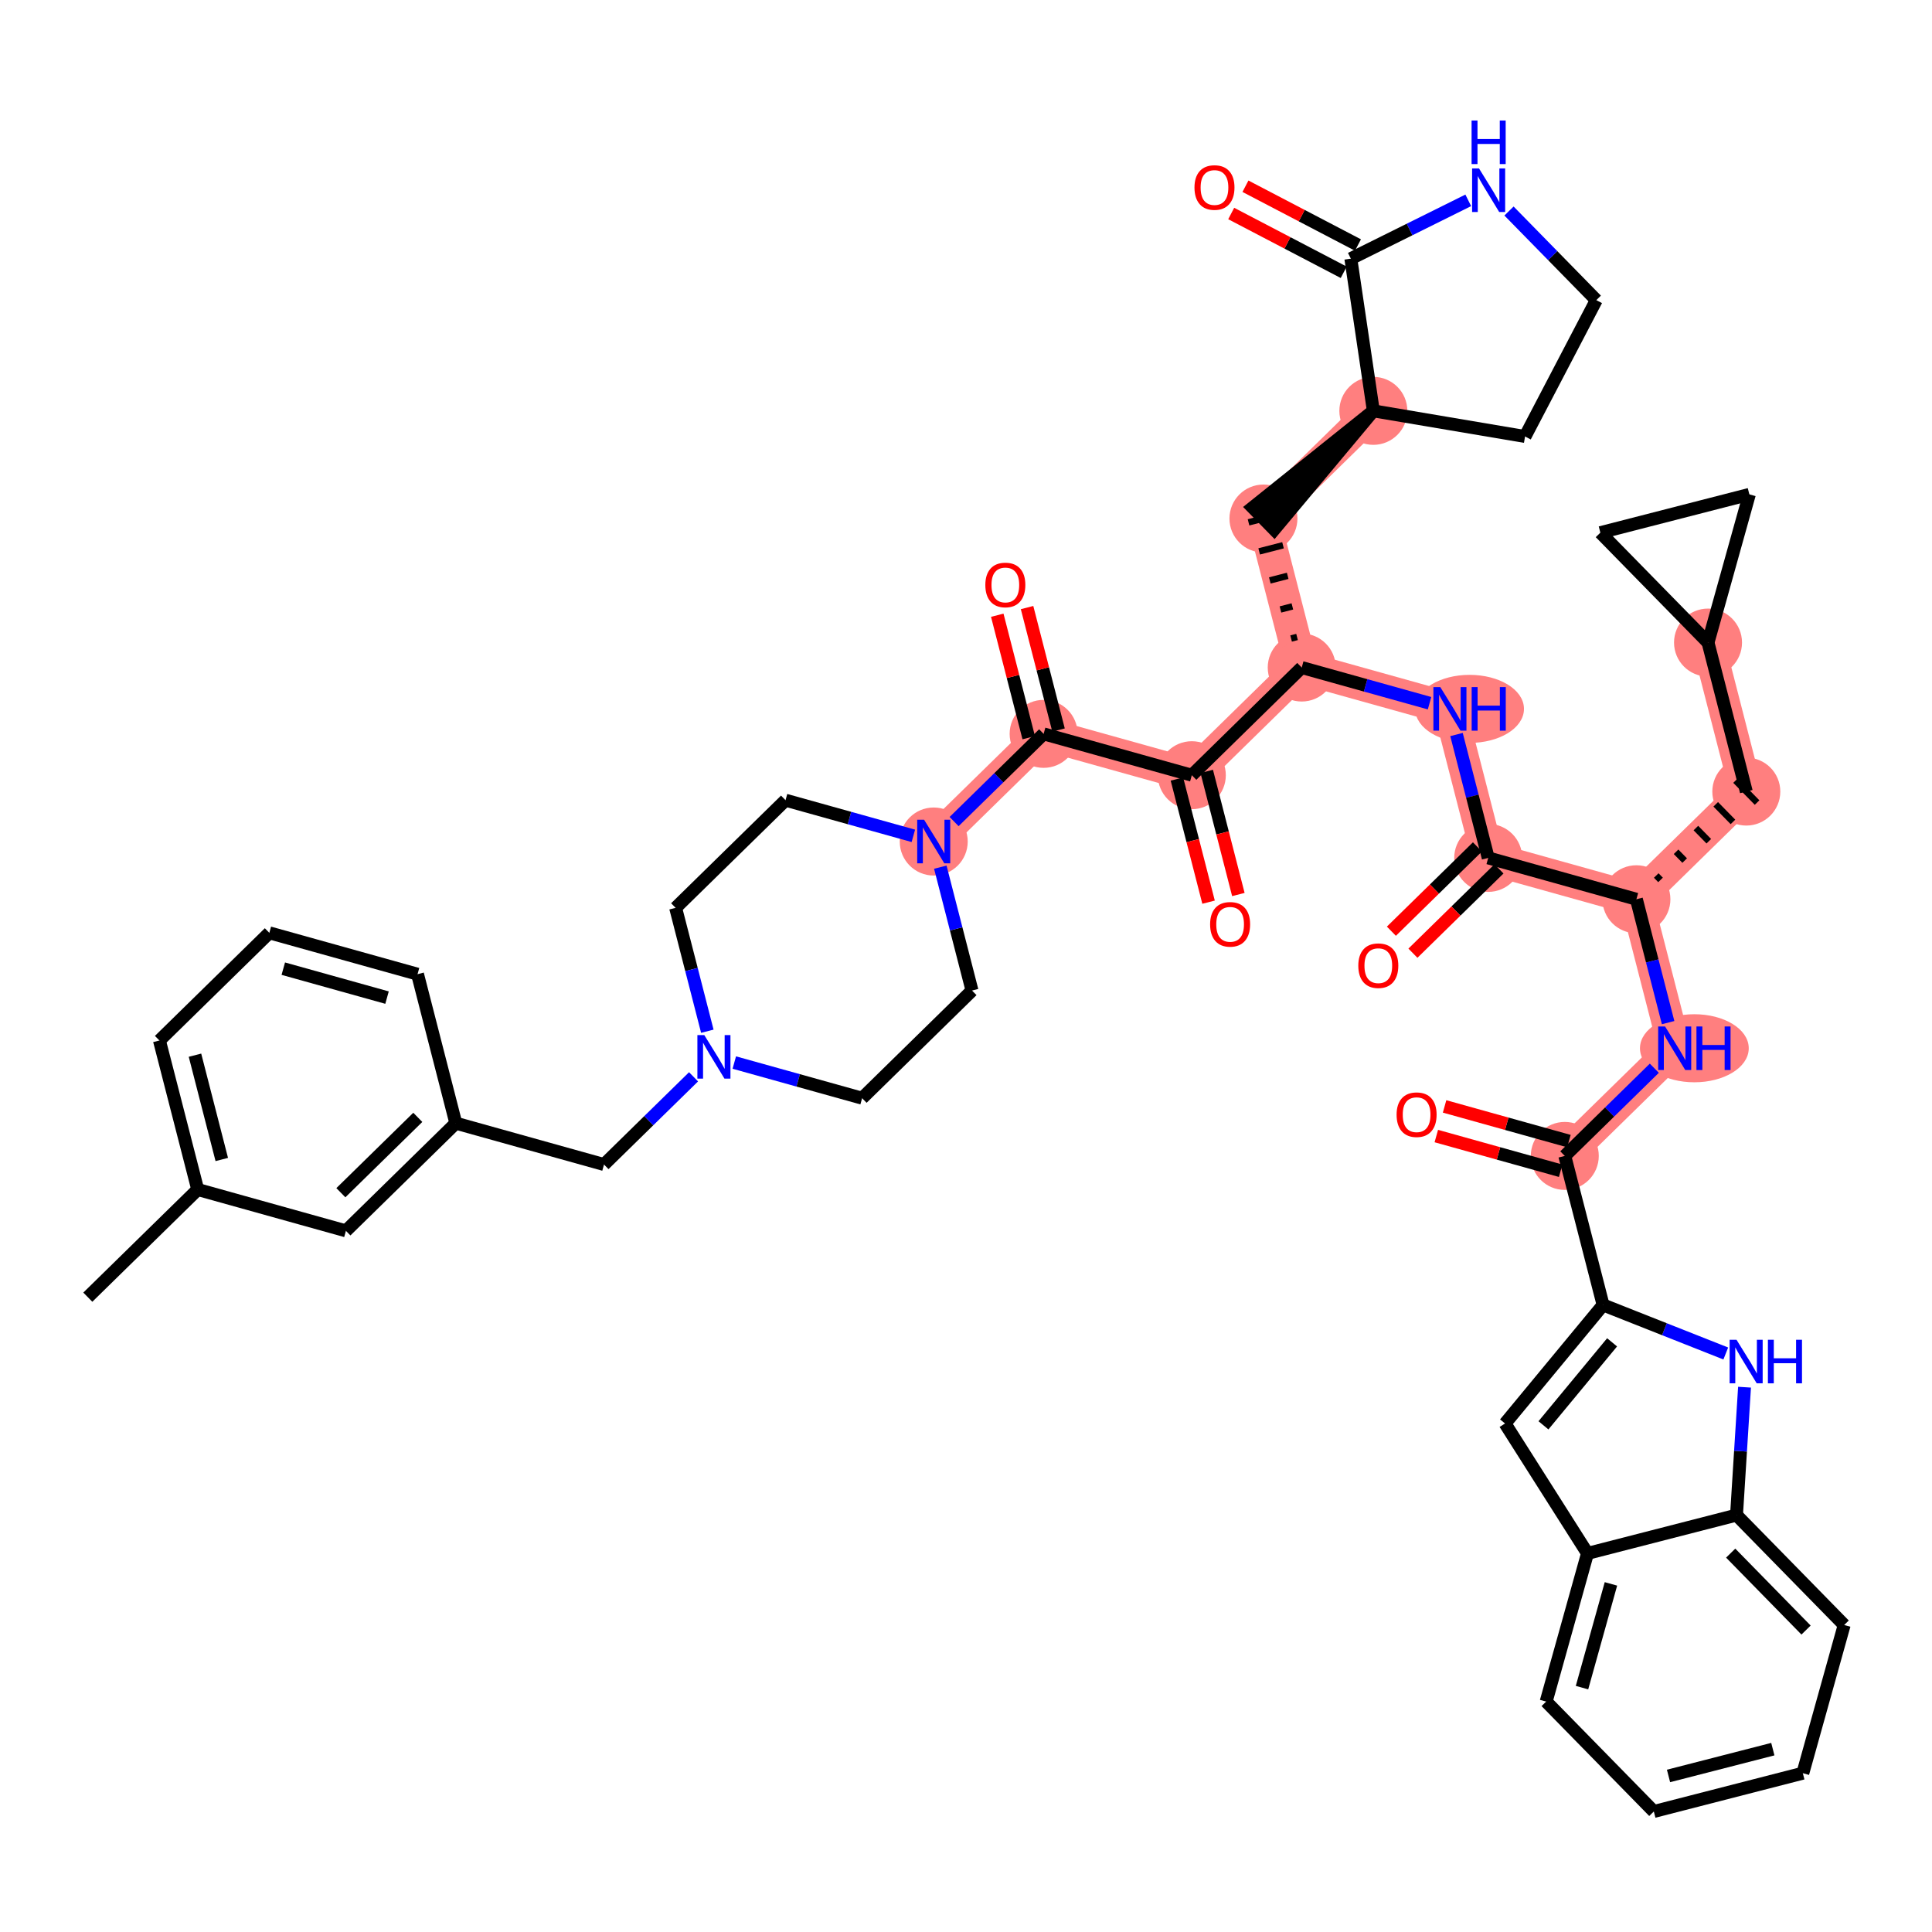 <?xml version='1.0' encoding='iso-8859-1'?>
<svg version='1.1' baseProfile='full'
              xmlns='http://www.w3.org/2000/svg'
                      xmlns:rdkit='http://www.rdkit.org/xml'
                      xmlns:xlink='http://www.w3.org/1999/xlink'
                  xml:space='preserve'
width='300px' height='300px' viewBox='0 0 300 300'>
<!-- END OF HEADER -->
<rect style='opacity:1.0;fill:#FFFFFF;stroke:none' width='300' height='300' x='0' y='0'> </rect>
<rect style='opacity:1.0;fill:#FFFFFF;stroke:none' width='300' height='300' x='0' y='0'> </rect>
<path d='M 144.989,130.672 L 162.054,113.954' style='fill:none;fill-rule:evenodd;stroke:#FF7F7F;stroke-width:5.1px;stroke-linecap:butt;stroke-linejoin:miter;stroke-opacity:1' />
<path d='M 162.054,113.954 L 185.066,120.374' style='fill:none;fill-rule:evenodd;stroke:#FF7F7F;stroke-width:5.1px;stroke-linecap:butt;stroke-linejoin:miter;stroke-opacity:1' />
<path d='M 185.066,120.374 L 202.132,103.655' style='fill:none;fill-rule:evenodd;stroke:#FF7F7F;stroke-width:5.1px;stroke-linecap:butt;stroke-linejoin:miter;stroke-opacity:1' />
<path d='M 202.132,103.655 L 196.186,80.517' style='fill:none;fill-rule:evenodd;stroke:#FF7F7F;stroke-width:5.1px;stroke-linecap:butt;stroke-linejoin:miter;stroke-opacity:1' />
<path d='M 202.132,103.655 L 225.143,110.075' style='fill:none;fill-rule:evenodd;stroke:#FF7F7F;stroke-width:5.1px;stroke-linecap:butt;stroke-linejoin:miter;stroke-opacity:1' />
<path d='M 196.186,80.517 L 213.252,63.798' style='fill:none;fill-rule:evenodd;stroke:#FF7F7F;stroke-width:5.1px;stroke-linecap:butt;stroke-linejoin:miter;stroke-opacity:1' />
<path d='M 225.143,110.075 L 231.089,133.214' style='fill:none;fill-rule:evenodd;stroke:#FF7F7F;stroke-width:5.1px;stroke-linecap:butt;stroke-linejoin:miter;stroke-opacity:1' />
<path d='M 231.089,133.214 L 254.101,139.634' style='fill:none;fill-rule:evenodd;stroke:#FF7F7F;stroke-width:5.1px;stroke-linecap:butt;stroke-linejoin:miter;stroke-opacity:1' />
<path d='M 254.101,139.634 L 271.166,122.916' style='fill:none;fill-rule:evenodd;stroke:#FF7F7F;stroke-width:5.1px;stroke-linecap:butt;stroke-linejoin:miter;stroke-opacity:1' />
<path d='M 254.101,139.634 L 260.046,162.773' style='fill:none;fill-rule:evenodd;stroke:#FF7F7F;stroke-width:5.1px;stroke-linecap:butt;stroke-linejoin:miter;stroke-opacity:1' />
<path d='M 271.166,122.916 L 265.221,99.777' style='fill:none;fill-rule:evenodd;stroke:#FF7F7F;stroke-width:5.1px;stroke-linecap:butt;stroke-linejoin:miter;stroke-opacity:1' />
<path d='M 260.046,162.773 L 242.98,179.491' style='fill:none;fill-rule:evenodd;stroke:#FF7F7F;stroke-width:5.1px;stroke-linecap:butt;stroke-linejoin:miter;stroke-opacity:1' />
<ellipse cx='144.989' cy='130.672' rx='4.778' ry='4.784'  style='fill:#FF7F7F;fill-rule:evenodd;stroke:#FF7F7F;stroke-width:1.0px;stroke-linecap:butt;stroke-linejoin:miter;stroke-opacity:1' />
<ellipse cx='162.054' cy='113.954' rx='4.778' ry='4.778'  style='fill:#FF7F7F;fill-rule:evenodd;stroke:#FF7F7F;stroke-width:1.0px;stroke-linecap:butt;stroke-linejoin:miter;stroke-opacity:1' />
<ellipse cx='185.066' cy='120.374' rx='4.778' ry='4.778'  style='fill:#FF7F7F;fill-rule:evenodd;stroke:#FF7F7F;stroke-width:1.0px;stroke-linecap:butt;stroke-linejoin:miter;stroke-opacity:1' />
<ellipse cx='202.132' cy='103.655' rx='4.778' ry='4.778'  style='fill:#FF7F7F;fill-rule:evenodd;stroke:#FF7F7F;stroke-width:1.0px;stroke-linecap:butt;stroke-linejoin:miter;stroke-opacity:1' />
<ellipse cx='196.186' cy='80.517' rx='4.778' ry='4.778'  style='fill:#FF7F7F;fill-rule:evenodd;stroke:#FF7F7F;stroke-width:1.0px;stroke-linecap:butt;stroke-linejoin:miter;stroke-opacity:1' />
<ellipse cx='213.252' cy='63.798' rx='4.778' ry='4.778'  style='fill:#FF7F7F;fill-rule:evenodd;stroke:#FF7F7F;stroke-width:1.0px;stroke-linecap:butt;stroke-linejoin:miter;stroke-opacity:1' />
<ellipse cx='228.196' cy='110.075' rx='7.946' ry='4.784'  style='fill:#FF7F7F;fill-rule:evenodd;stroke:#FF7F7F;stroke-width:1.0px;stroke-linecap:butt;stroke-linejoin:miter;stroke-opacity:1' />
<ellipse cx='231.089' cy='133.214' rx='4.778' ry='4.778'  style='fill:#FF7F7F;fill-rule:evenodd;stroke:#FF7F7F;stroke-width:1.0px;stroke-linecap:butt;stroke-linejoin:miter;stroke-opacity:1' />
<ellipse cx='254.101' cy='139.634' rx='4.778' ry='4.778'  style='fill:#FF7F7F;fill-rule:evenodd;stroke:#FF7F7F;stroke-width:1.0px;stroke-linecap:butt;stroke-linejoin:miter;stroke-opacity:1' />
<ellipse cx='271.166' cy='122.916' rx='4.778' ry='4.778'  style='fill:#FF7F7F;fill-rule:evenodd;stroke:#FF7F7F;stroke-width:1.0px;stroke-linecap:butt;stroke-linejoin:miter;stroke-opacity:1' />
<ellipse cx='265.221' cy='99.777' rx='4.778' ry='4.778'  style='fill:#FF7F7F;fill-rule:evenodd;stroke:#FF7F7F;stroke-width:1.0px;stroke-linecap:butt;stroke-linejoin:miter;stroke-opacity:1' />
<ellipse cx='263.099' cy='162.773' rx='7.946' ry='4.784'  style='fill:#FF7F7F;fill-rule:evenodd;stroke:#FF7F7F;stroke-width:1.0px;stroke-linecap:butt;stroke-linejoin:miter;stroke-opacity:1' />
<ellipse cx='242.98' cy='179.491' rx='4.778' ry='4.778'  style='fill:#FF7F7F;fill-rule:evenodd;stroke:#FF7F7F;stroke-width:1.0px;stroke-linecap:butt;stroke-linejoin:miter;stroke-opacity:1' />
<path class='bond-0 atom-0 atom-1' d='M 13.636,201.424 L 30.702,184.706' style='fill:none;fill-rule:evenodd;stroke:#000000;stroke-width:2.0px;stroke-linecap:butt;stroke-linejoin:miter;stroke-opacity:1' />
<path class='bond-1 atom-1 atom-2' d='M 30.702,184.706 L 24.756,161.567' style='fill:none;fill-rule:evenodd;stroke:#000000;stroke-width:2.0px;stroke-linecap:butt;stroke-linejoin:miter;stroke-opacity:1' />
<path class='bond-1 atom-1 atom-2' d='M 34.438,180.046 L 30.276,163.849' style='fill:none;fill-rule:evenodd;stroke:#000000;stroke-width:2.0px;stroke-linecap:butt;stroke-linejoin:miter;stroke-opacity:1' />
<path class='bond-45 atom-45 atom-1' d='M 53.714,191.126 L 30.702,184.706' style='fill:none;fill-rule:evenodd;stroke:#000000;stroke-width:2.0px;stroke-linecap:butt;stroke-linejoin:miter;stroke-opacity:1' />
<path class='bond-2 atom-2 atom-3' d='M 24.756,161.567 L 41.822,144.849' style='fill:none;fill-rule:evenodd;stroke:#000000;stroke-width:2.0px;stroke-linecap:butt;stroke-linejoin:miter;stroke-opacity:1' />
<path class='bond-3 atom-3 atom-4' d='M 41.822,144.849 L 64.834,151.269' style='fill:none;fill-rule:evenodd;stroke:#000000;stroke-width:2.0px;stroke-linecap:butt;stroke-linejoin:miter;stroke-opacity:1' />
<path class='bond-3 atom-3 atom-4' d='M 43.99,150.414 L 60.098,154.908' style='fill:none;fill-rule:evenodd;stroke:#000000;stroke-width:2.0px;stroke-linecap:butt;stroke-linejoin:miter;stroke-opacity:1' />
<path class='bond-4 atom-4 atom-5' d='M 64.834,151.269 L 70.779,174.407' style='fill:none;fill-rule:evenodd;stroke:#000000;stroke-width:2.0px;stroke-linecap:butt;stroke-linejoin:miter;stroke-opacity:1' />
<path class='bond-5 atom-5 atom-6' d='M 70.779,174.407 L 93.791,180.828' style='fill:none;fill-rule:evenodd;stroke:#000000;stroke-width:2.0px;stroke-linecap:butt;stroke-linejoin:miter;stroke-opacity:1' />
<path class='bond-44 atom-5 atom-45' d='M 70.779,174.407 L 53.714,191.126' style='fill:none;fill-rule:evenodd;stroke:#000000;stroke-width:2.0px;stroke-linecap:butt;stroke-linejoin:miter;stroke-opacity:1' />
<path class='bond-44 atom-5 atom-45' d='M 64.876,173.502 L 52.93,185.205' style='fill:none;fill-rule:evenodd;stroke:#000000;stroke-width:2.0px;stroke-linecap:butt;stroke-linejoin:miter;stroke-opacity:1' />
<path class='bond-6 atom-6 atom-7' d='M 93.791,180.828 L 100.742,174.018' style='fill:none;fill-rule:evenodd;stroke:#000000;stroke-width:2.0px;stroke-linecap:butt;stroke-linejoin:miter;stroke-opacity:1' />
<path class='bond-6 atom-6 atom-7' d='M 100.742,174.018 L 107.694,167.208' style='fill:none;fill-rule:evenodd;stroke:#0000FF;stroke-width:2.0px;stroke-linecap:butt;stroke-linejoin:miter;stroke-opacity:1' />
<path class='bond-7 atom-7 atom-8' d='M 114.02,164.992 L 123.944,167.76' style='fill:none;fill-rule:evenodd;stroke:#0000FF;stroke-width:2.0px;stroke-linecap:butt;stroke-linejoin:miter;stroke-opacity:1' />
<path class='bond-7 atom-7 atom-8' d='M 123.944,167.76 L 133.868,170.529' style='fill:none;fill-rule:evenodd;stroke:#000000;stroke-width:2.0px;stroke-linecap:butt;stroke-linejoin:miter;stroke-opacity:1' />
<path class='bond-46 atom-44 atom-7' d='M 104.911,140.97 L 107.373,150.55' style='fill:none;fill-rule:evenodd;stroke:#000000;stroke-width:2.0px;stroke-linecap:butt;stroke-linejoin:miter;stroke-opacity:1' />
<path class='bond-46 atom-44 atom-7' d='M 107.373,150.55 L 109.834,160.129' style='fill:none;fill-rule:evenodd;stroke:#0000FF;stroke-width:2.0px;stroke-linecap:butt;stroke-linejoin:miter;stroke-opacity:1' />
<path class='bond-8 atom-8 atom-9' d='M 133.868,170.529 L 150.934,153.811' style='fill:none;fill-rule:evenodd;stroke:#000000;stroke-width:2.0px;stroke-linecap:butt;stroke-linejoin:miter;stroke-opacity:1' />
<path class='bond-9 atom-9 atom-10' d='M 150.934,153.811 L 148.473,144.232' style='fill:none;fill-rule:evenodd;stroke:#000000;stroke-width:2.0px;stroke-linecap:butt;stroke-linejoin:miter;stroke-opacity:1' />
<path class='bond-9 atom-9 atom-10' d='M 148.473,144.232 L 146.011,134.652' style='fill:none;fill-rule:evenodd;stroke:#0000FF;stroke-width:2.0px;stroke-linecap:butt;stroke-linejoin:miter;stroke-opacity:1' />
<path class='bond-10 atom-10 atom-11' d='M 148.152,127.573 L 155.103,120.763' style='fill:none;fill-rule:evenodd;stroke:#0000FF;stroke-width:2.0px;stroke-linecap:butt;stroke-linejoin:miter;stroke-opacity:1' />
<path class='bond-10 atom-10 atom-11' d='M 155.103,120.763 L 162.054,113.954' style='fill:none;fill-rule:evenodd;stroke:#000000;stroke-width:2.0px;stroke-linecap:butt;stroke-linejoin:miter;stroke-opacity:1' />
<path class='bond-42 atom-10 atom-43' d='M 141.825,129.79 L 131.901,127.021' style='fill:none;fill-rule:evenodd;stroke:#0000FF;stroke-width:2.0px;stroke-linecap:butt;stroke-linejoin:miter;stroke-opacity:1' />
<path class='bond-42 atom-10 atom-43' d='M 131.901,127.021 L 121.977,124.252' style='fill:none;fill-rule:evenodd;stroke:#000000;stroke-width:2.0px;stroke-linecap:butt;stroke-linejoin:miter;stroke-opacity:1' />
<path class='bond-11 atom-11 atom-12' d='M 164.368,113.359 L 161.925,103.851' style='fill:none;fill-rule:evenodd;stroke:#000000;stroke-width:2.0px;stroke-linecap:butt;stroke-linejoin:miter;stroke-opacity:1' />
<path class='bond-11 atom-11 atom-12' d='M 161.925,103.851 L 159.482,94.344' style='fill:none;fill-rule:evenodd;stroke:#FF0000;stroke-width:2.0px;stroke-linecap:butt;stroke-linejoin:miter;stroke-opacity:1' />
<path class='bond-11 atom-11 atom-12' d='M 159.74,114.548 L 157.297,105.041' style='fill:none;fill-rule:evenodd;stroke:#000000;stroke-width:2.0px;stroke-linecap:butt;stroke-linejoin:miter;stroke-opacity:1' />
<path class='bond-11 atom-11 atom-12' d='M 157.297,105.041 L 154.854,95.533' style='fill:none;fill-rule:evenodd;stroke:#FF0000;stroke-width:2.0px;stroke-linecap:butt;stroke-linejoin:miter;stroke-opacity:1' />
<path class='bond-12 atom-11 atom-13' d='M 162.054,113.954 L 185.066,120.374' style='fill:none;fill-rule:evenodd;stroke:#000000;stroke-width:2.0px;stroke-linecap:butt;stroke-linejoin:miter;stroke-opacity:1' />
<path class='bond-13 atom-13 atom-14' d='M 182.752,120.968 L 185.209,130.529' style='fill:none;fill-rule:evenodd;stroke:#000000;stroke-width:2.0px;stroke-linecap:butt;stroke-linejoin:miter;stroke-opacity:1' />
<path class='bond-13 atom-13 atom-14' d='M 185.209,130.529 L 187.665,140.089' style='fill:none;fill-rule:evenodd;stroke:#FF0000;stroke-width:2.0px;stroke-linecap:butt;stroke-linejoin:miter;stroke-opacity:1' />
<path class='bond-13 atom-13 atom-14' d='M 187.38,119.779 L 189.836,129.339' style='fill:none;fill-rule:evenodd;stroke:#000000;stroke-width:2.0px;stroke-linecap:butt;stroke-linejoin:miter;stroke-opacity:1' />
<path class='bond-13 atom-13 atom-14' d='M 189.836,129.339 L 192.293,138.9' style='fill:none;fill-rule:evenodd;stroke:#FF0000;stroke-width:2.0px;stroke-linecap:butt;stroke-linejoin:miter;stroke-opacity:1' />
<path class='bond-14 atom-13 atom-15' d='M 185.066,120.374 L 202.132,103.655' style='fill:none;fill-rule:evenodd;stroke:#000000;stroke-width:2.0px;stroke-linecap:butt;stroke-linejoin:miter;stroke-opacity:1' />
<path class='bond-15 atom-15 atom-16' d='M 201.405,98.909 L 200.48,99.147' style='fill:none;fill-rule:evenodd;stroke:#000000;stroke-width:1.0px;stroke-linecap:butt;stroke-linejoin:miter;stroke-opacity:1' />
<path class='bond-15 atom-15 atom-16' d='M 200.679,94.162 L 198.828,94.638' style='fill:none;fill-rule:evenodd;stroke:#000000;stroke-width:1.0px;stroke-linecap:butt;stroke-linejoin:miter;stroke-opacity:1' />
<path class='bond-15 atom-15 atom-16' d='M 199.953,89.415 L 197.176,90.129' style='fill:none;fill-rule:evenodd;stroke:#000000;stroke-width:1.0px;stroke-linecap:butt;stroke-linejoin:miter;stroke-opacity:1' />
<path class='bond-15 atom-15 atom-16' d='M 199.226,84.669 L 195.524,85.62' style='fill:none;fill-rule:evenodd;stroke:#000000;stroke-width:1.0px;stroke-linecap:butt;stroke-linejoin:miter;stroke-opacity:1' />
<path class='bond-15 atom-15 atom-16' d='M 198.5,79.922 L 193.872,81.111' style='fill:none;fill-rule:evenodd;stroke:#000000;stroke-width:1.0px;stroke-linecap:butt;stroke-linejoin:miter;stroke-opacity:1' />
<path class='bond-22 atom-15 atom-23' d='M 202.132,103.655 L 212.056,106.424' style='fill:none;fill-rule:evenodd;stroke:#000000;stroke-width:2.0px;stroke-linecap:butt;stroke-linejoin:miter;stroke-opacity:1' />
<path class='bond-22 atom-15 atom-23' d='M 212.056,106.424 L 221.98,109.193' style='fill:none;fill-rule:evenodd;stroke:#0000FF;stroke-width:2.0px;stroke-linecap:butt;stroke-linejoin:miter;stroke-opacity:1' />
<path class='bond-16 atom-17 atom-16' d='M 213.252,63.798 L 194.514,78.81 L 197.858,82.223 Z' style='fill:#000000;fill-rule:evenodd;fill-opacity:1;stroke:#000000;stroke-width:2.0px;stroke-linecap:butt;stroke-linejoin:miter;stroke-opacity:1;' />
<path class='bond-17 atom-17 atom-18' d='M 213.252,63.798 L 236.808,67.778' style='fill:none;fill-rule:evenodd;stroke:#000000;stroke-width:2.0px;stroke-linecap:butt;stroke-linejoin:miter;stroke-opacity:1' />
<path class='bond-47 atom-21 atom-17' d='M 209.757,40.165 L 213.252,63.798' style='fill:none;fill-rule:evenodd;stroke:#000000;stroke-width:2.0px;stroke-linecap:butt;stroke-linejoin:miter;stroke-opacity:1' />
<path class='bond-18 atom-18 atom-19' d='M 236.808,67.778 L 247.873,46.604' style='fill:none;fill-rule:evenodd;stroke:#000000;stroke-width:2.0px;stroke-linecap:butt;stroke-linejoin:miter;stroke-opacity:1' />
<path class='bond-19 atom-19 atom-20' d='M 247.873,46.604 L 241.095,39.685' style='fill:none;fill-rule:evenodd;stroke:#000000;stroke-width:2.0px;stroke-linecap:butt;stroke-linejoin:miter;stroke-opacity:1' />
<path class='bond-19 atom-19 atom-20' d='M 241.095,39.685 L 234.317,32.767' style='fill:none;fill-rule:evenodd;stroke:#0000FF;stroke-width:2.0px;stroke-linecap:butt;stroke-linejoin:miter;stroke-opacity:1' />
<path class='bond-20 atom-20 atom-21' d='M 227.991,31.109 L 218.874,35.637' style='fill:none;fill-rule:evenodd;stroke:#0000FF;stroke-width:2.0px;stroke-linecap:butt;stroke-linejoin:miter;stroke-opacity:1' />
<path class='bond-20 atom-20 atom-21' d='M 218.874,35.637 L 209.757,40.165' style='fill:none;fill-rule:evenodd;stroke:#000000;stroke-width:2.0px;stroke-linecap:butt;stroke-linejoin:miter;stroke-opacity:1' />
<path class='bond-21 atom-21 atom-22' d='M 210.864,38.047 L 202.128,33.483' style='fill:none;fill-rule:evenodd;stroke:#000000;stroke-width:2.0px;stroke-linecap:butt;stroke-linejoin:miter;stroke-opacity:1' />
<path class='bond-21 atom-21 atom-22' d='M 202.128,33.483 L 193.393,28.918' style='fill:none;fill-rule:evenodd;stroke:#FF0000;stroke-width:2.0px;stroke-linecap:butt;stroke-linejoin:miter;stroke-opacity:1' />
<path class='bond-21 atom-21 atom-22' d='M 208.651,42.282 L 199.915,37.717' style='fill:none;fill-rule:evenodd;stroke:#000000;stroke-width:2.0px;stroke-linecap:butt;stroke-linejoin:miter;stroke-opacity:1' />
<path class='bond-21 atom-21 atom-22' d='M 199.915,37.717 L 191.18,33.153' style='fill:none;fill-rule:evenodd;stroke:#FF0000;stroke-width:2.0px;stroke-linecap:butt;stroke-linejoin:miter;stroke-opacity:1' />
<path class='bond-23 atom-23 atom-24' d='M 226.166,114.056 L 228.627,123.635' style='fill:none;fill-rule:evenodd;stroke:#0000FF;stroke-width:2.0px;stroke-linecap:butt;stroke-linejoin:miter;stroke-opacity:1' />
<path class='bond-23 atom-23 atom-24' d='M 228.627,123.635 L 231.089,133.214' style='fill:none;fill-rule:evenodd;stroke:#000000;stroke-width:2.0px;stroke-linecap:butt;stroke-linejoin:miter;stroke-opacity:1' />
<path class='bond-24 atom-24 atom-25' d='M 229.417,131.508 L 222.736,138.053' style='fill:none;fill-rule:evenodd;stroke:#000000;stroke-width:2.0px;stroke-linecap:butt;stroke-linejoin:miter;stroke-opacity:1' />
<path class='bond-24 atom-24 atom-25' d='M 222.736,138.053 L 216.054,144.598' style='fill:none;fill-rule:evenodd;stroke:#FF0000;stroke-width:2.0px;stroke-linecap:butt;stroke-linejoin:miter;stroke-opacity:1' />
<path class='bond-24 atom-24 atom-25' d='M 232.761,134.921 L 226.079,141.466' style='fill:none;fill-rule:evenodd;stroke:#000000;stroke-width:2.0px;stroke-linecap:butt;stroke-linejoin:miter;stroke-opacity:1' />
<path class='bond-24 atom-24 atom-25' d='M 226.079,141.466 L 219.398,148.012' style='fill:none;fill-rule:evenodd;stroke:#FF0000;stroke-width:2.0px;stroke-linecap:butt;stroke-linejoin:miter;stroke-opacity:1' />
<path class='bond-25 atom-24 atom-26' d='M 231.089,133.214 L 254.101,139.634' style='fill:none;fill-rule:evenodd;stroke:#000000;stroke-width:2.0px;stroke-linecap:butt;stroke-linejoin:miter;stroke-opacity:1' />
<path class='bond-26 atom-26 atom-27' d='M 257.848,136.632 L 257.179,135.949' style='fill:none;fill-rule:evenodd;stroke:#000000;stroke-width:1.0px;stroke-linecap:butt;stroke-linejoin:miter;stroke-opacity:1' />
<path class='bond-26 atom-26 atom-27' d='M 261.596,133.63 L 260.258,132.264' style='fill:none;fill-rule:evenodd;stroke:#000000;stroke-width:1.0px;stroke-linecap:butt;stroke-linejoin:miter;stroke-opacity:1' />
<path class='bond-26 atom-26 atom-27' d='M 265.343,130.627 L 263.337,128.579' style='fill:none;fill-rule:evenodd;stroke:#000000;stroke-width:1.0px;stroke-linecap:butt;stroke-linejoin:miter;stroke-opacity:1' />
<path class='bond-26 atom-26 atom-27' d='M 269.091,127.625 L 266.416,124.894' style='fill:none;fill-rule:evenodd;stroke:#000000;stroke-width:1.0px;stroke-linecap:butt;stroke-linejoin:miter;stroke-opacity:1' />
<path class='bond-26 atom-26 atom-27' d='M 272.838,124.622 L 269.495,121.209' style='fill:none;fill-rule:evenodd;stroke:#000000;stroke-width:1.0px;stroke-linecap:butt;stroke-linejoin:miter;stroke-opacity:1' />
<path class='bond-30 atom-26 atom-31' d='M 254.101,139.634 L 256.562,149.214' style='fill:none;fill-rule:evenodd;stroke:#000000;stroke-width:2.0px;stroke-linecap:butt;stroke-linejoin:miter;stroke-opacity:1' />
<path class='bond-30 atom-26 atom-31' d='M 256.562,149.214 L 259.024,158.793' style='fill:none;fill-rule:evenodd;stroke:#0000FF;stroke-width:2.0px;stroke-linecap:butt;stroke-linejoin:miter;stroke-opacity:1' />
<path class='bond-27 atom-27 atom-28' d='M 271.166,122.916 L 265.221,99.777' style='fill:none;fill-rule:evenodd;stroke:#000000;stroke-width:2.0px;stroke-linecap:butt;stroke-linejoin:miter;stroke-opacity:1' />
<path class='bond-28 atom-28 atom-29' d='M 265.221,99.777 L 248.502,82.711' style='fill:none;fill-rule:evenodd;stroke:#000000;stroke-width:2.0px;stroke-linecap:butt;stroke-linejoin:miter;stroke-opacity:1' />
<path class='bond-48 atom-30 atom-28' d='M 271.641,76.766 L 265.221,99.777' style='fill:none;fill-rule:evenodd;stroke:#000000;stroke-width:2.0px;stroke-linecap:butt;stroke-linejoin:miter;stroke-opacity:1' />
<path class='bond-29 atom-29 atom-30' d='M 248.502,82.711 L 271.641,76.766' style='fill:none;fill-rule:evenodd;stroke:#000000;stroke-width:2.0px;stroke-linecap:butt;stroke-linejoin:miter;stroke-opacity:1' />
<path class='bond-31 atom-31 atom-32' d='M 256.883,165.872 L 249.932,172.682' style='fill:none;fill-rule:evenodd;stroke:#0000FF;stroke-width:2.0px;stroke-linecap:butt;stroke-linejoin:miter;stroke-opacity:1' />
<path class='bond-31 atom-31 atom-32' d='M 249.932,172.682 L 242.98,179.491' style='fill:none;fill-rule:evenodd;stroke:#000000;stroke-width:2.0px;stroke-linecap:butt;stroke-linejoin:miter;stroke-opacity:1' />
<path class='bond-32 atom-32 atom-33' d='M 243.623,177.19 L 233.968,174.497' style='fill:none;fill-rule:evenodd;stroke:#000000;stroke-width:2.0px;stroke-linecap:butt;stroke-linejoin:miter;stroke-opacity:1' />
<path class='bond-32 atom-32 atom-33' d='M 233.968,174.497 L 224.314,171.803' style='fill:none;fill-rule:evenodd;stroke:#FF0000;stroke-width:2.0px;stroke-linecap:butt;stroke-linejoin:miter;stroke-opacity:1' />
<path class='bond-32 atom-32 atom-33' d='M 242.338,181.793 L 232.684,179.099' style='fill:none;fill-rule:evenodd;stroke:#000000;stroke-width:2.0px;stroke-linecap:butt;stroke-linejoin:miter;stroke-opacity:1' />
<path class='bond-32 atom-32 atom-33' d='M 232.684,179.099 L 223.03,176.406' style='fill:none;fill-rule:evenodd;stroke:#FF0000;stroke-width:2.0px;stroke-linecap:butt;stroke-linejoin:miter;stroke-opacity:1' />
<path class='bond-33 atom-32 atom-34' d='M 242.98,179.491 L 248.926,202.63' style='fill:none;fill-rule:evenodd;stroke:#000000;stroke-width:2.0px;stroke-linecap:butt;stroke-linejoin:miter;stroke-opacity:1' />
<path class='bond-34 atom-34 atom-35' d='M 248.926,202.63 L 233.701,221.041' style='fill:none;fill-rule:evenodd;stroke:#000000;stroke-width:2.0px;stroke-linecap:butt;stroke-linejoin:miter;stroke-opacity:1' />
<path class='bond-34 atom-34 atom-35' d='M 250.325,208.437 L 239.667,221.324' style='fill:none;fill-rule:evenodd;stroke:#000000;stroke-width:2.0px;stroke-linecap:butt;stroke-linejoin:miter;stroke-opacity:1' />
<path class='bond-49 atom-42 atom-34' d='M 267.978,210.169 L 258.452,206.4' style='fill:none;fill-rule:evenodd;stroke:#0000FF;stroke-width:2.0px;stroke-linecap:butt;stroke-linejoin:miter;stroke-opacity:1' />
<path class='bond-49 atom-42 atom-34' d='M 258.452,206.4 L 248.926,202.63' style='fill:none;fill-rule:evenodd;stroke:#000000;stroke-width:2.0px;stroke-linecap:butt;stroke-linejoin:miter;stroke-opacity:1' />
<path class='bond-35 atom-35 atom-36' d='M 233.701,221.041 L 246.506,241.21' style='fill:none;fill-rule:evenodd;stroke:#000000;stroke-width:2.0px;stroke-linecap:butt;stroke-linejoin:miter;stroke-opacity:1' />
<path class='bond-36 atom-36 atom-37' d='M 246.506,241.21 L 240.086,264.221' style='fill:none;fill-rule:evenodd;stroke:#000000;stroke-width:2.0px;stroke-linecap:butt;stroke-linejoin:miter;stroke-opacity:1' />
<path class='bond-36 atom-36 atom-37' d='M 250.146,245.946 L 245.652,262.054' style='fill:none;fill-rule:evenodd;stroke:#000000;stroke-width:2.0px;stroke-linecap:butt;stroke-linejoin:miter;stroke-opacity:1' />
<path class='bond-50 atom-41 atom-36' d='M 269.645,235.264 L 246.506,241.21' style='fill:none;fill-rule:evenodd;stroke:#000000;stroke-width:2.0px;stroke-linecap:butt;stroke-linejoin:miter;stroke-opacity:1' />
<path class='bond-37 atom-37 atom-38' d='M 240.086,264.221 L 256.805,281.287' style='fill:none;fill-rule:evenodd;stroke:#000000;stroke-width:2.0px;stroke-linecap:butt;stroke-linejoin:miter;stroke-opacity:1' />
<path class='bond-38 atom-38 atom-39' d='M 256.805,281.287 L 279.943,275.341' style='fill:none;fill-rule:evenodd;stroke:#000000;stroke-width:2.0px;stroke-linecap:butt;stroke-linejoin:miter;stroke-opacity:1' />
<path class='bond-38 atom-38 atom-39' d='M 259.086,275.768 L 275.284,271.606' style='fill:none;fill-rule:evenodd;stroke:#000000;stroke-width:2.0px;stroke-linecap:butt;stroke-linejoin:miter;stroke-opacity:1' />
<path class='bond-39 atom-39 atom-40' d='M 279.943,275.341 L 286.364,252.33' style='fill:none;fill-rule:evenodd;stroke:#000000;stroke-width:2.0px;stroke-linecap:butt;stroke-linejoin:miter;stroke-opacity:1' />
<path class='bond-40 atom-40 atom-41' d='M 286.364,252.33 L 269.645,235.264' style='fill:none;fill-rule:evenodd;stroke:#000000;stroke-width:2.0px;stroke-linecap:butt;stroke-linejoin:miter;stroke-opacity:1' />
<path class='bond-40 atom-40 atom-41' d='M 280.443,253.114 L 268.74,241.168' style='fill:none;fill-rule:evenodd;stroke:#000000;stroke-width:2.0px;stroke-linecap:butt;stroke-linejoin:miter;stroke-opacity:1' />
<path class='bond-41 atom-41 atom-42' d='M 269.645,235.264 L 270.268,225.332' style='fill:none;fill-rule:evenodd;stroke:#000000;stroke-width:2.0px;stroke-linecap:butt;stroke-linejoin:miter;stroke-opacity:1' />
<path class='bond-41 atom-41 atom-42' d='M 270.268,225.332 L 270.891,215.401' style='fill:none;fill-rule:evenodd;stroke:#0000FF;stroke-width:2.0px;stroke-linecap:butt;stroke-linejoin:miter;stroke-opacity:1' />
<path class='bond-43 atom-43 atom-44' d='M 121.977,124.252 L 104.911,140.97' style='fill:none;fill-rule:evenodd;stroke:#000000;stroke-width:2.0px;stroke-linecap:butt;stroke-linejoin:miter;stroke-opacity:1' />
<path  class='atom-7' d='M 109.361 160.726
L 111.578 164.31
Q 111.798 164.663, 112.152 165.304
Q 112.505 165.944, 112.524 165.982
L 112.524 160.726
L 113.423 160.726
L 113.423 167.492
L 112.496 167.492
L 110.116 163.574
Q 109.839 163.115, 109.543 162.59
Q 109.256 162.064, 109.17 161.902
L 109.17 167.492
L 108.291 167.492
L 108.291 160.726
L 109.361 160.726
' fill='#0000FF'/>
<path  class='atom-10' d='M 143.493 127.289
L 145.71 130.873
Q 145.93 131.226, 146.283 131.867
Q 146.637 132.507, 146.656 132.545
L 146.656 127.289
L 147.554 127.289
L 147.554 134.055
L 146.627 134.055
L 144.248 130.137
Q 143.971 129.678, 143.675 129.153
Q 143.388 128.627, 143.302 128.465
L 143.302 134.055
L 142.423 134.055
L 142.423 127.289
L 143.493 127.289
' fill='#0000FF'/>
<path  class='atom-12' d='M 153.003 90.834
Q 153.003 89.21, 153.806 88.302
Q 154.608 87.394, 156.109 87.394
Q 157.609 87.394, 158.412 88.302
Q 159.214 89.21, 159.214 90.834
Q 159.214 92.478, 158.402 93.414
Q 157.59 94.341, 156.109 94.341
Q 154.618 94.341, 153.806 93.414
Q 153.003 92.487, 153.003 90.834
M 156.109 93.577
Q 157.141 93.577, 157.695 92.889
Q 158.259 92.191, 158.259 90.834
Q 158.259 89.506, 157.695 88.837
Q 157.141 88.158, 156.109 88.158
Q 155.077 88.158, 154.513 88.827
Q 153.958 89.496, 153.958 90.834
Q 153.958 92.201, 154.513 92.889
Q 155.077 93.577, 156.109 93.577
' fill='#FF0000'/>
<path  class='atom-14' d='M 187.906 143.532
Q 187.906 141.907, 188.709 140.999
Q 189.511 140.091, 191.012 140.091
Q 192.512 140.091, 193.315 140.999
Q 194.117 141.907, 194.117 143.532
Q 194.117 145.175, 193.305 146.112
Q 192.493 147.039, 191.012 147.039
Q 189.521 147.039, 188.709 146.112
Q 187.906 145.185, 187.906 143.532
M 191.012 146.274
Q 192.044 146.274, 192.598 145.586
Q 193.162 144.889, 193.162 143.532
Q 193.162 142.203, 192.598 141.534
Q 192.044 140.856, 191.012 140.856
Q 189.98 140.856, 189.416 141.525
Q 188.862 142.194, 188.862 143.532
Q 188.862 144.898, 189.416 145.586
Q 189.98 146.274, 191.012 146.274
' fill='#FF0000'/>
<path  class='atom-20' d='M 229.659 26.155
L 231.876 29.739
Q 232.095 30.092, 232.449 30.733
Q 232.803 31.373, 232.822 31.411
L 232.822 26.155
L 233.72 26.155
L 233.72 32.921
L 232.793 32.921
L 230.413 29.003
Q 230.136 28.544, 229.84 28.019
Q 229.553 27.493, 229.467 27.331
L 229.467 32.921
L 228.588 32.921
L 228.588 26.155
L 229.659 26.155
' fill='#0000FF'/>
<path  class='atom-20' d='M 228.507 18.713
L 229.424 18.713
L 229.424 21.589
L 232.884 21.589
L 232.884 18.713
L 233.801 18.713
L 233.801 25.479
L 232.884 25.479
L 232.884 22.354
L 229.424 22.354
L 229.424 25.479
L 228.507 25.479
L 228.507 18.713
' fill='#0000FF'/>
<path  class='atom-22' d='M 185.478 29.119
Q 185.478 27.495, 186.28 26.587
Q 187.083 25.679, 188.583 25.679
Q 190.084 25.679, 190.886 26.587
Q 191.689 27.495, 191.689 29.119
Q 191.689 30.763, 190.877 31.7
Q 190.065 32.627, 188.583 32.627
Q 187.093 32.627, 186.28 31.7
Q 185.478 30.773, 185.478 29.119
M 188.583 31.862
Q 189.615 31.862, 190.17 31.174
Q 190.734 30.477, 190.734 29.119
Q 190.734 27.791, 190.17 27.122
Q 189.615 26.444, 188.583 26.444
Q 187.551 26.444, 186.987 27.113
Q 186.433 27.782, 186.433 29.119
Q 186.433 30.486, 186.987 31.174
Q 187.551 31.862, 188.583 31.862
' fill='#FF0000'/>
<path  class='atom-23' d='M 223.648 106.693
L 225.865 110.276
Q 226.085 110.63, 226.438 111.27
Q 226.792 111.91, 226.811 111.948
L 226.811 106.693
L 227.709 106.693
L 227.709 113.458
L 226.782 113.458
L 224.403 109.54
Q 224.126 109.082, 223.829 108.556
Q 223.543 108.03, 223.457 107.868
L 223.457 113.458
L 222.577 113.458
L 222.577 106.693
L 223.648 106.693
' fill='#0000FF'/>
<path  class='atom-23' d='M 228.521 106.693
L 229.439 106.693
L 229.439 109.569
L 232.898 109.569
L 232.898 106.693
L 233.815 106.693
L 233.815 113.458
L 232.898 113.458
L 232.898 110.333
L 229.439 110.333
L 229.439 113.458
L 228.521 113.458
L 228.521 106.693
' fill='#0000FF'/>
<path  class='atom-25' d='M 210.917 149.952
Q 210.917 148.327, 211.72 147.419
Q 212.523 146.512, 214.023 146.512
Q 215.524 146.512, 216.326 147.419
Q 217.129 148.327, 217.129 149.952
Q 217.129 151.595, 216.317 152.532
Q 215.504 153.459, 214.023 153.459
Q 212.532 153.459, 211.72 152.532
Q 210.917 151.605, 210.917 149.952
M 214.023 152.694
Q 215.055 152.694, 215.61 152.006
Q 216.173 151.309, 216.173 149.952
Q 216.173 148.623, 215.61 147.955
Q 215.055 147.276, 214.023 147.276
Q 212.991 147.276, 212.427 147.945
Q 211.873 148.614, 211.873 149.952
Q 211.873 151.318, 212.427 152.006
Q 212.991 152.694, 214.023 152.694
' fill='#FF0000'/>
<path  class='atom-31' d='M 258.551 159.39
L 260.768 162.974
Q 260.988 163.327, 261.341 163.967
Q 261.695 164.608, 261.714 164.646
L 261.714 159.39
L 262.612 159.39
L 262.612 166.156
L 261.685 166.156
L 259.306 162.238
Q 259.029 161.779, 258.732 161.254
Q 258.446 160.728, 258.36 160.566
L 258.36 166.156
L 257.48 166.156
L 257.48 159.39
L 258.551 159.39
' fill='#0000FF'/>
<path  class='atom-31' d='M 263.424 159.39
L 264.342 159.39
L 264.342 162.266
L 267.801 162.266
L 267.801 159.39
L 268.719 159.39
L 268.719 166.156
L 267.801 166.156
L 267.801 163.031
L 264.342 163.031
L 264.342 166.156
L 263.424 166.156
L 263.424 159.39
' fill='#0000FF'/>
<path  class='atom-33' d='M 216.863 173.09
Q 216.863 171.466, 217.666 170.558
Q 218.469 169.65, 219.969 169.65
Q 221.469 169.65, 222.272 170.558
Q 223.075 171.466, 223.075 173.09
Q 223.075 174.734, 222.262 175.671
Q 221.45 176.598, 219.969 176.598
Q 218.478 176.598, 217.666 175.671
Q 216.863 174.744, 216.863 173.09
M 219.969 175.833
Q 221.001 175.833, 221.555 175.145
Q 222.119 174.447, 222.119 173.09
Q 222.119 171.762, 221.555 171.093
Q 221.001 170.415, 219.969 170.415
Q 218.937 170.415, 218.373 171.084
Q 217.819 171.753, 217.819 173.09
Q 217.819 174.457, 218.373 175.145
Q 218.937 175.833, 219.969 175.833
' fill='#FF0000'/>
<path  class='atom-42' d='M 269.645 208.038
L 271.862 211.621
Q 272.082 211.975, 272.435 212.615
Q 272.789 213.255, 272.808 213.294
L 272.808 208.038
L 273.706 208.038
L 273.706 214.803
L 272.78 214.803
L 270.4 210.885
Q 270.123 210.427, 269.827 209.901
Q 269.54 209.376, 269.454 209.213
L 269.454 214.803
L 268.575 214.803
L 268.575 208.038
L 269.645 208.038
' fill='#0000FF'/>
<path  class='atom-42' d='M 274.519 208.038
L 275.436 208.038
L 275.436 210.914
L 278.895 210.914
L 278.895 208.038
L 279.813 208.038
L 279.813 214.803
L 278.895 214.803
L 278.895 211.679
L 275.436 211.679
L 275.436 214.803
L 274.519 214.803
L 274.519 208.038
' fill='#0000FF'/>
</svg>
